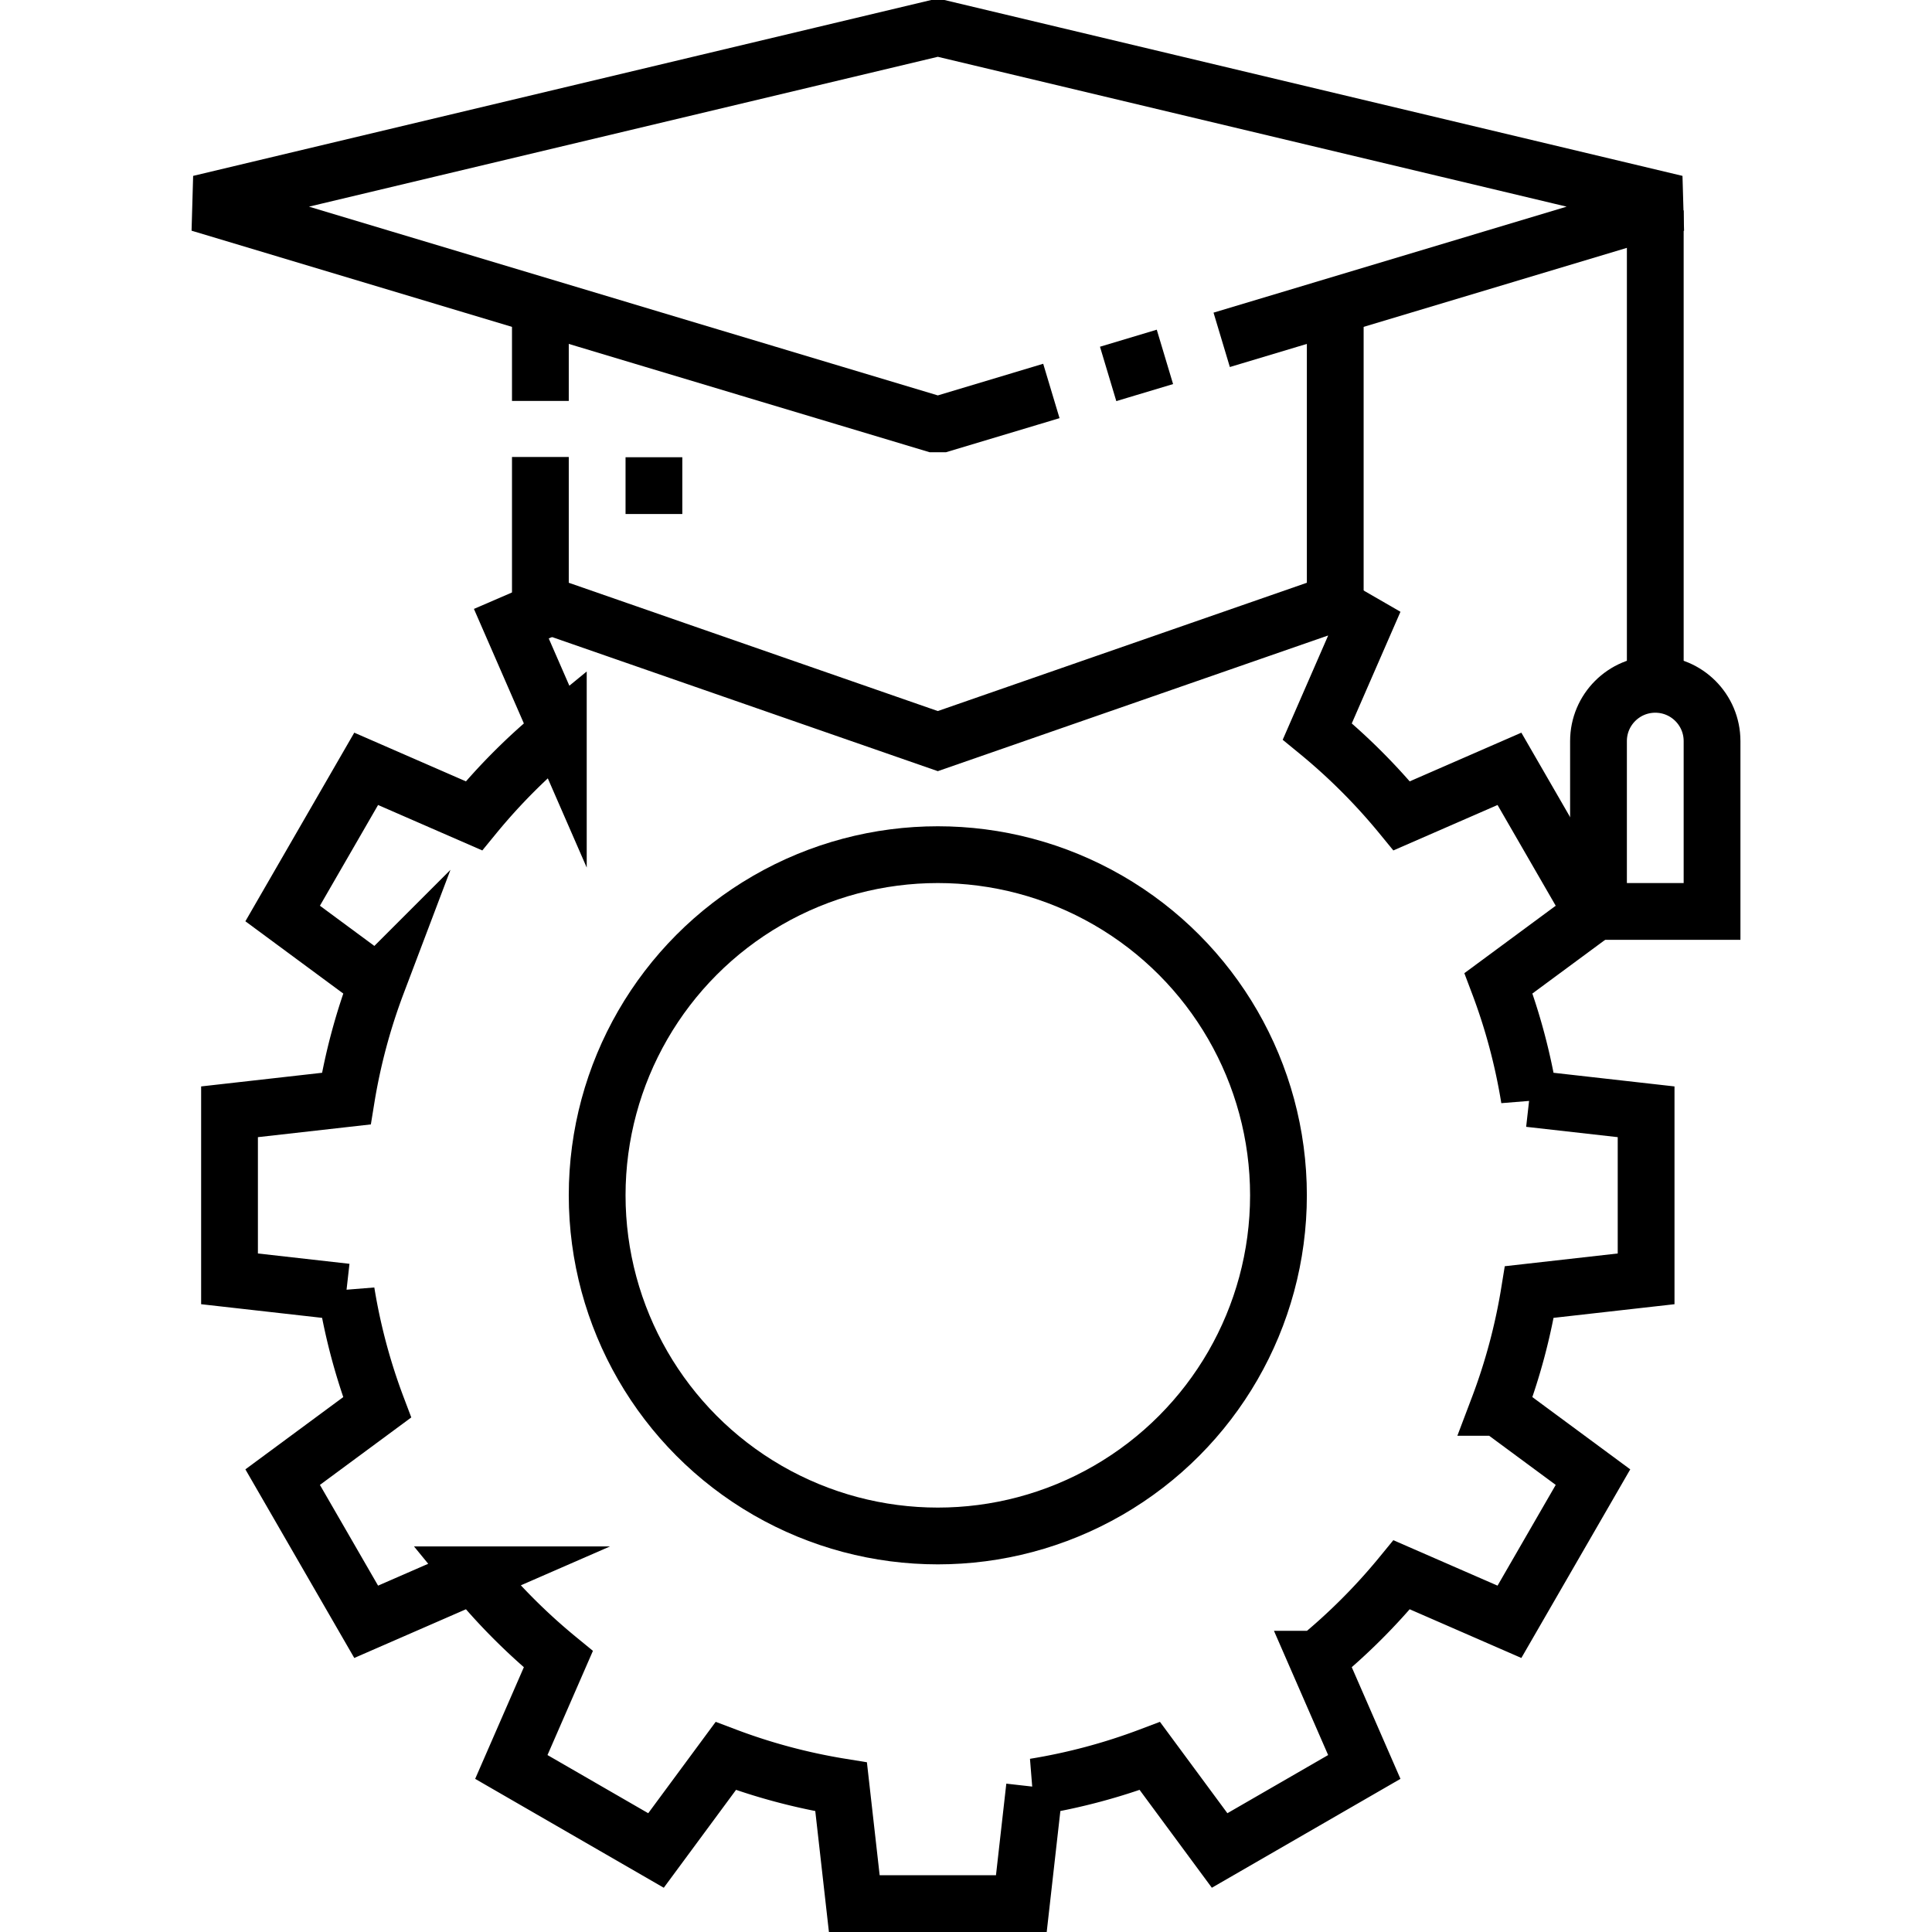 <svg xmlns="http://www.w3.org/2000/svg" version="1.1" xmlns:xlink="http://www.w3.org/1999/xlink" xmlns:svgjs="http://svgjs.com/svgjs" width="512" height="512" x="0" y="0" viewBox="0 0 510.425 510.425" style="enable-background:new 0 0 512 512" xml:space="preserve" class=""><g><circle cx="247.766" cy="315.797" r="90" style="stroke-width:15;stroke-miterlimit:10;" fill="none" stroke="#000000" stroke-width="15" stroke-miterlimit="10" data-original="#000000"></circle><path d="m145.95 160.081-10.858 4.692 12.416 28.471a159.277 159.277 0 0 0-22.291 22.295l-28.475-12.418-22.067 38.222 24.968 18.434a157.287 157.287 0 0 0-8.154 30.471l-30.851 3.481v44.134l30.851 3.481a157.189 157.189 0 0 0 8.147 30.475L74.675 390.25l22.067 38.222 28.471-12.416a159.238 159.238 0 0 0 22.294 22.294l-12.416 28.471 38.222 22.067 18.429-24.962a157.18 157.18 0 0 0 30.476 8.147l3.481 30.851h44.134l3.481-30.851a157.199 157.199 0 0 0 30.476-8.147l18.429 24.962 38.222-22.067-12.416-28.471a159.277 159.277 0 0 0 22.291-22.295l28.475 12.418 22.067-38.222-24.968-18.434a157.287 157.287 0 0 0 8.154-30.471l30.851-3.481V293.73l-30.851-3.481a157.18 157.18 0 0 0-8.147-30.476l24.961-18.429-22.067-38.222-28.471 12.416a159.291 159.291 0 0 0-22.294-22.294l12.416-28.471-8.128-4.692" style="stroke-width:15;stroke-miterlimit:10;" fill="none" stroke="#000000" stroke-width="15" stroke-miterlimit="10" data-original="#000000"></path><path d="m307.766 94.286-15 4.502M277.766 103.291l-30 9.005-195-58.532 195-46.468 195 46.468-120 36.019" style="stroke-width:15;stroke-linejoin:bevel;stroke-miterlimit:10;" fill="none" stroke="#000000" stroke-width="15" stroke-linejoin="bevel" stroke-miterlimit="10" data-original="#000000"></path><path d="M142.766 105.925V75.796M352.766 80.778v78.518l-105 36.501-105-36.501v-38.563M437.315 55.585v125.212M452.315 240.797h-30v-45c0-8.284 6.716-15 15-15 8.284 0 15 6.716 15 15v45z" style="stroke-width:15;stroke-miterlimit:10;" fill="none" stroke="#000000" stroke-width="15" stroke-miterlimit="10" data-original="#000000"></path><path d="M172.766 120.797v15" style="stroke-width:15;stroke-linejoin:bevel;stroke-miterlimit:10;" fill="none" stroke="#000000" stroke-width="15" stroke-linejoin="bevel" stroke-miterlimit="10" data-original="#000000"></path></g></svg>